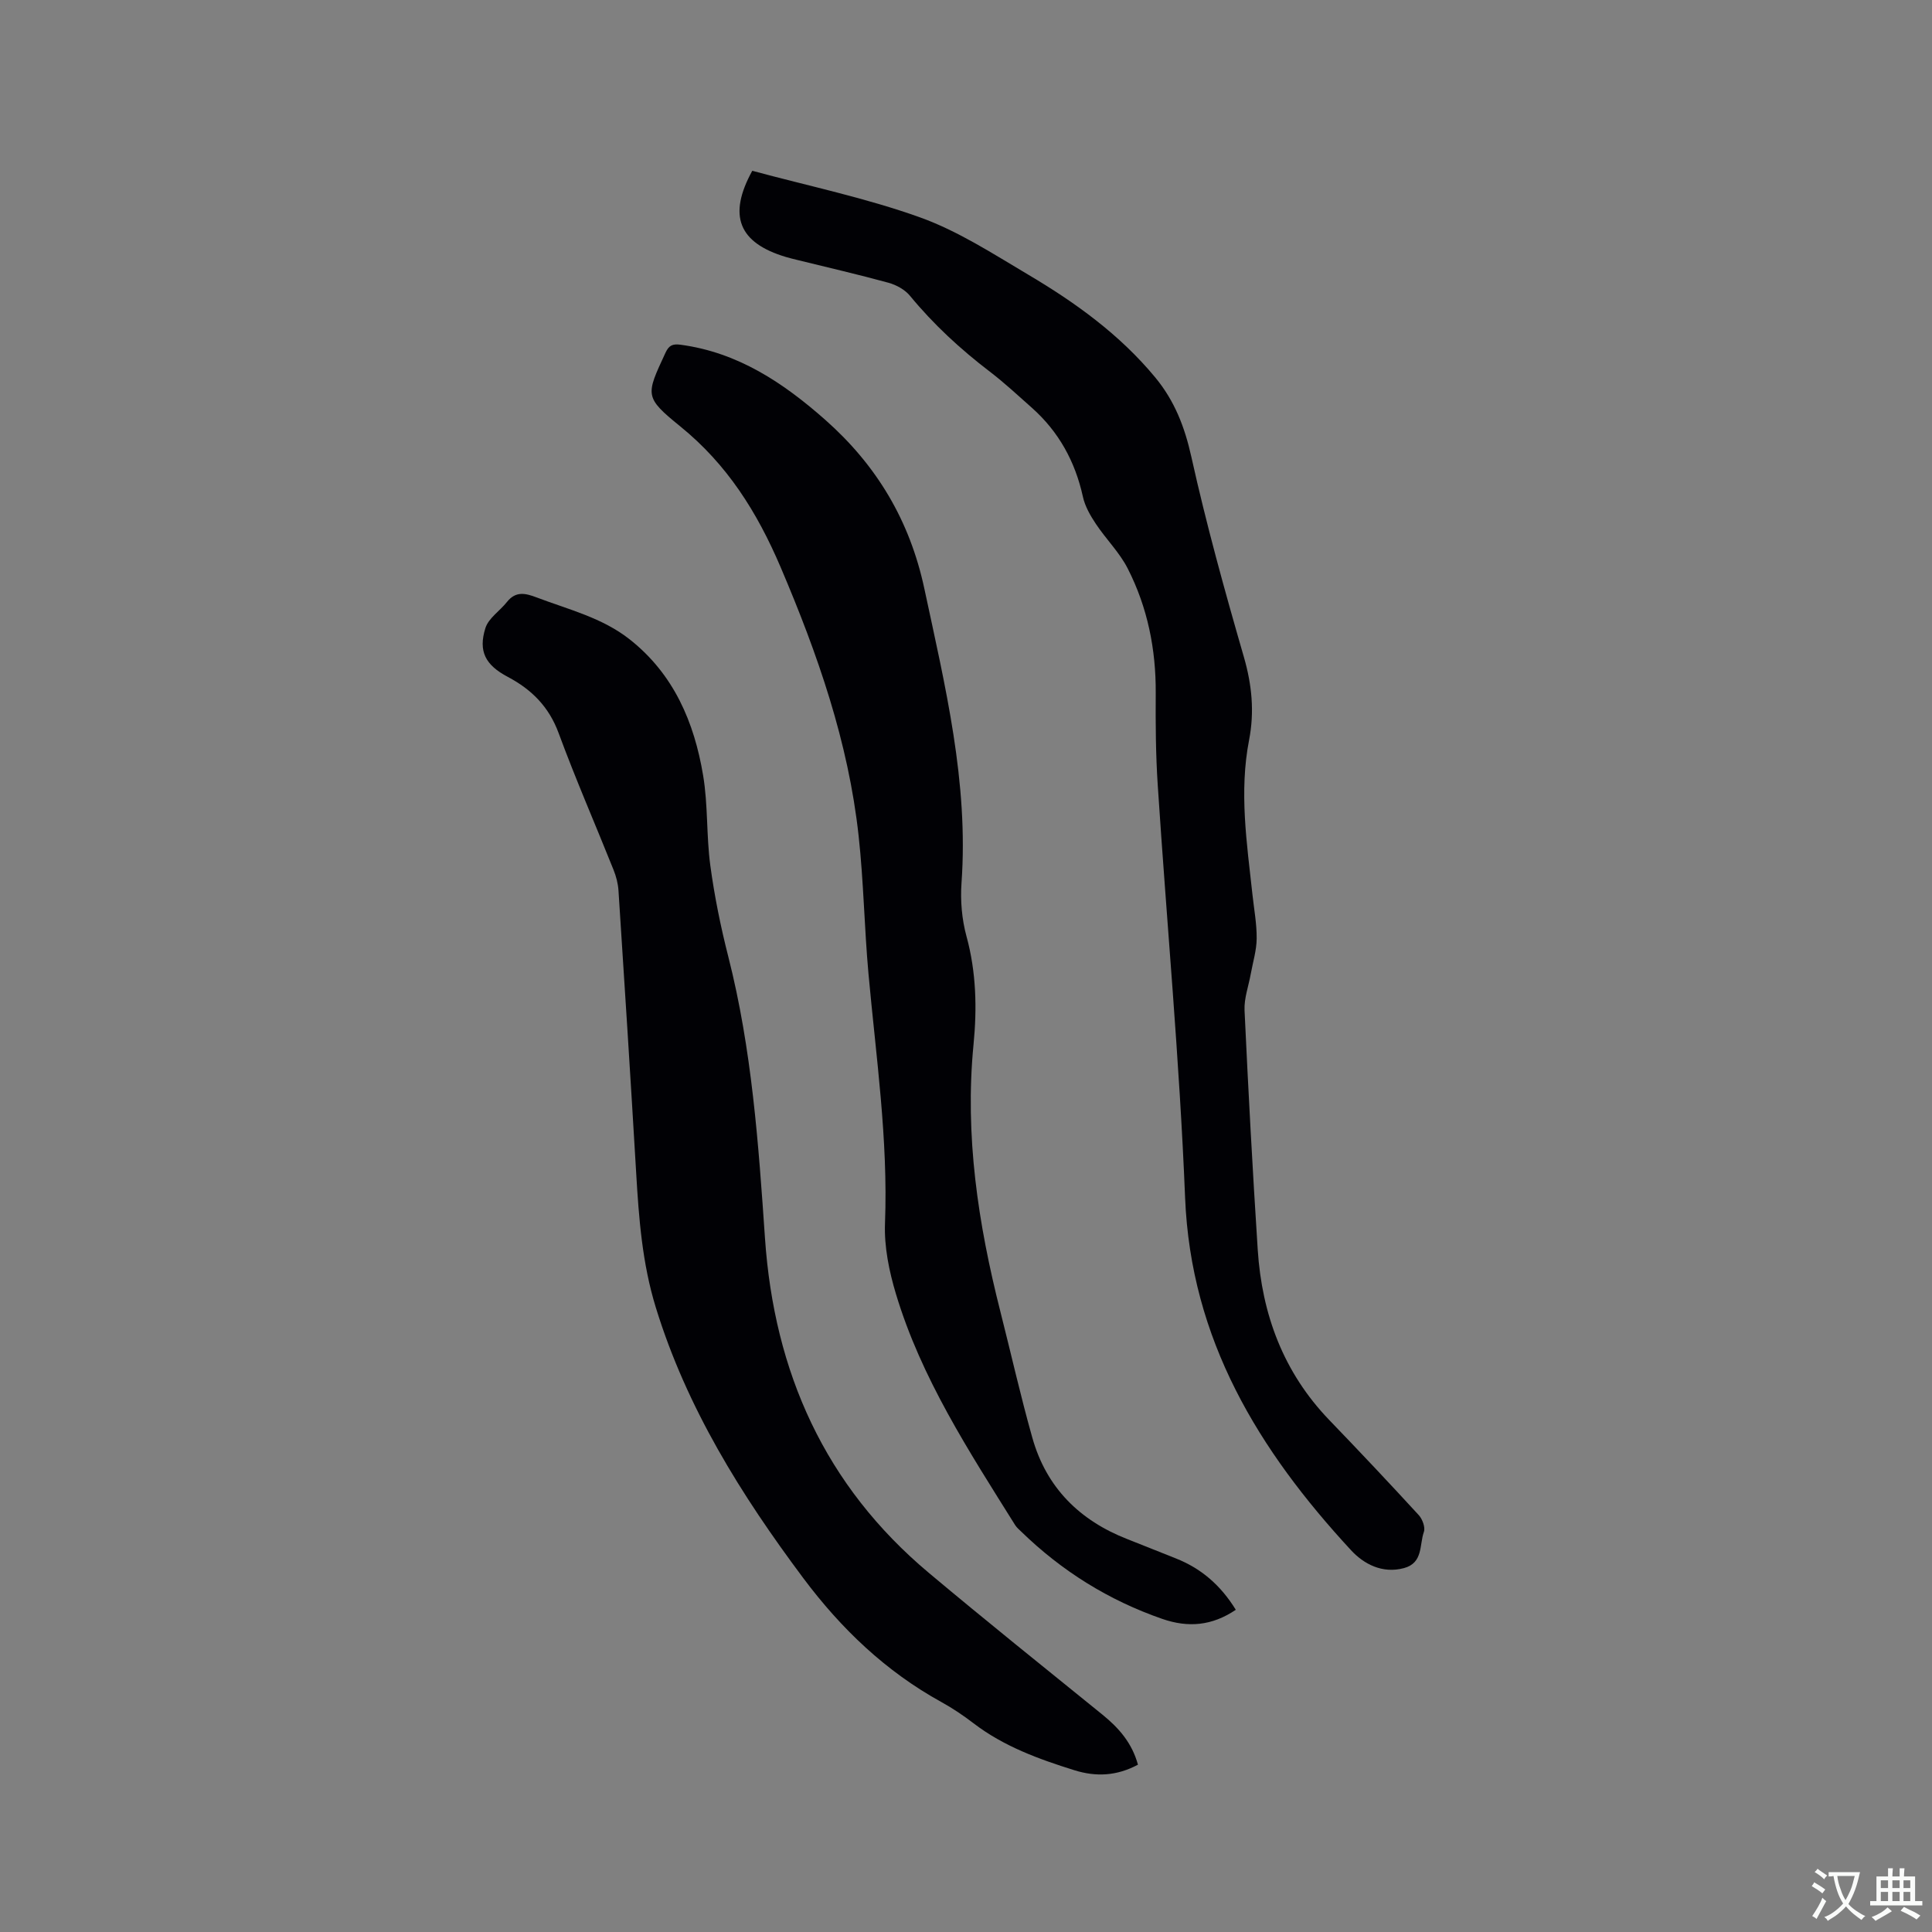 <svg enable-background="new 0 0 400 400" viewBox="0 0 400 400" xmlns="http://www.w3.org/2000/svg"><rect x="0" y="0" width="400" height="400" fill="#808080" stroke="none"/><g fill="#010105"><path d="m235.6 365.36c-4.42 2.36-8.69 2.54-13.15 1.15-7.4-2.31-14.64-4.94-20.9-9.73-2.1-1.61-4.31-3.1-6.63-4.38-11.53-6.35-20.76-15.17-28.61-25.67-12.88-17.24-24.15-35.27-30.54-56.06-2.81-9.13-3.51-18.47-4.06-27.89-1.15-19.47-2.39-38.93-3.66-58.4-.09-1.44-.48-2.93-1.02-4.28-3.77-9.43-7.85-18.76-11.36-28.29-2.01-5.47-5.58-9.05-10.54-11.67-4.62-2.44-6.15-5.28-4.63-10.11.65-2.06 3-3.55 4.46-5.4 1.8-2.27 3.78-1.84 6.14-.94 6.61 2.51 13.58 4.19 19.29 8.7 9.11 7.2 13.34 17.13 15.18 28.13 1.03 6.13.66 12.47 1.49 18.65.86 6.37 2.15 12.72 3.74 18.95 4.86 19.12 6.24 38.67 7.58 58.22 1.9 27.76 12.4 51.26 33.93 69.31 11.85 9.94 23.92 19.61 35.94 29.35 3.39 2.75 6.12 5.85 7.35 10.36z"/><path d="m255.86 333.29c-4.92 3.32-9.85 3.75-15.24 1.88-11.09-3.85-20.77-9.89-29.17-18.05-.45-.44-.96-.86-1.29-1.39-9.55-15.27-19.43-30.4-24.67-47.85-1.41-4.69-2.45-9.77-2.26-14.62.66-17.37-1.86-34.46-3.42-51.65-.86-9.5-1-19.07-2.04-28.54-2.12-19.44-8.47-37.61-16.12-55.57-4.9-11.49-11.08-21.33-20.82-29.23-7.48-6.07-7.12-6.44-3.06-15.21.71-1.54 1.45-1.91 3.12-1.69 11.89 1.59 21.3 7.89 29.99 15.57 10.63 9.41 17.48 20.83 20.5 34.95 4.3 20.12 9.18 40.07 7.69 60.92-.26 3.65.07 7.52 1.03 11.04 2.03 7.42 2.19 14.94 1.46 22.39-1.84 18.86.95 37.16 5.56 55.32 2.21 8.71 4.18 17.49 6.62 26.13 2.9 10.3 9.78 17.11 19.67 20.97 3.35 1.31 6.68 2.67 10.03 3.99 5.24 2.07 9.26 5.52 12.42 10.64z"/><path d="m155.75 35.36c11.69 3.16 23.47 5.61 34.69 9.63 7.88 2.82 15.13 7.54 22.4 11.85 9.79 5.79 18.97 12.4 26.33 21.29 4.02 4.86 6.11 10.26 7.49 16.47 3.09 13.94 6.91 27.73 10.88 41.45 1.66 5.76 2.2 11.34 1.07 17.16-2.08 10.7-.47 21.31.69 31.94.33 3.06.91 6.12.88 9.17-.02 2.44-.78 4.87-1.22 7.3-.45 2.53-1.41 5.08-1.29 7.58.77 16.52 1.66 33.04 2.73 49.54.87 13.41 5.32 25.4 14.81 35.26 6.25 6.49 12.44 13.05 18.53 19.69.76.83 1.39 2.54 1.06 3.47-.95 2.68-.12 6.42-4.13 7.5-4.51 1.21-8.35-.88-10.95-3.7-19.12-20.68-33.18-43.58-34.36-73.04-1.15-28.48-3.8-56.89-5.66-85.34-.42-6.34-.46-12.71-.42-19.07.06-9.07-1.69-17.74-5.79-25.79-1.7-3.35-4.52-6.11-6.62-9.28-1.14-1.71-2.24-3.63-2.67-5.61-1.6-7.28-5-13.46-10.57-18.41-2.85-2.53-5.66-5.15-8.68-7.46-6.09-4.65-11.67-9.79-16.55-15.72-1.04-1.27-2.81-2.24-4.42-2.69-6.22-1.71-12.52-3.15-18.79-4.7-.82-.2-1.65-.4-2.46-.64-9.8-2.92-12.09-8.56-6.98-17.85z"/></g><path d="m377.9 391.2c-.2.3-.4.5-.6.8-.7-.6-1.4-1-2.2-1.5.2-.3.4-.5.5-.8.6.4 1.4.8 2.3 1.5zm-1.8 6.1c-.2-.2-.5-.4-.9-.6.4-.6.8-1.2 1.2-1.9s.7-1.3.9-1.9c.3.3.5.5.8.7-.7 1.3-1.4 2.6-2 3.7zm2.2-9c-.3.3-.5.5-.6.8-.6-.6-1.3-1.1-2-1.5.3-.3.5-.5.6-.7.6.5 1.3.9 2 1.4zm.3.2v-.9h2 4.5c-.3 1.3-.6 2.5-1 3.6s-.9 2.1-1.4 3c.4.5 1 1 1.6 1.4s1.2.8 1.9 1.1c-.3.2-.5.4-.8.8-.4-.3-1-.7-1.6-1.2s-1.2-1.1-1.6-1.6c-.5.6-1.1 1.1-1.7 1.6s-1.4.9-2.1 1.4c-.1-.3-.3-.5-.7-.8.6-.2 1.2-.5 1.9-1s1.4-1.1 2-1.8c-.5-.8-.9-1.6-1.2-2.5s-.6-2-.8-3.2c-.4.1-.7.1-1 .1zm2.5 2.7c.3 1 .7 1.7 1 2.2.3-.5.6-1.1 1-2s.6-1.9.9-3h-3.2-.4c.1.9.3 1.8.7 2.8z" fill="#fafbfa"/><path d="m396.5 388.5v1.5 3.6h1.5v.9c-.4 0-1 0-1.7 0h-7.9c-.5 0-.9 0-1.2 0v-.9h1.3v-3.5c0-.7 0-1.2 0-1.6h2.4c0-.8 0-1.4 0-1.7h1c0 .3-.1.8-.1 1.7h1.5c0-.8 0-1.4 0-1.7h1c0 .3-.1.9-.1 1.7zm-8.2 9.2c-.2-.3-.5-.5-.8-.8.8-.3 1.4-.6 1.9-.9s1-.7 1.4-1.1c.3.3.6.5.9.8-1.6 1-2.8 1.6-3.4 2zm2.6-6.8v-1.6h-1.5v1.6zm0 2.7v-1.9h-1.5v1.9zm2.4-2.7v-1.6h-1.5v1.6zm0 2.7v-1.9h-1.5v1.9zm.2 2 .7-.8c.4.2.9.5 1.6.8s1.3.7 1.8 1c-.3.3-.5.5-.8.8-.4-.3-1.5-1-3.3-1.8zm2-4.7v-1.6h-1.4v1.6zm0 2.7v-1.9h-1.4v1.9z" fill="#fafbfa"/></svg>